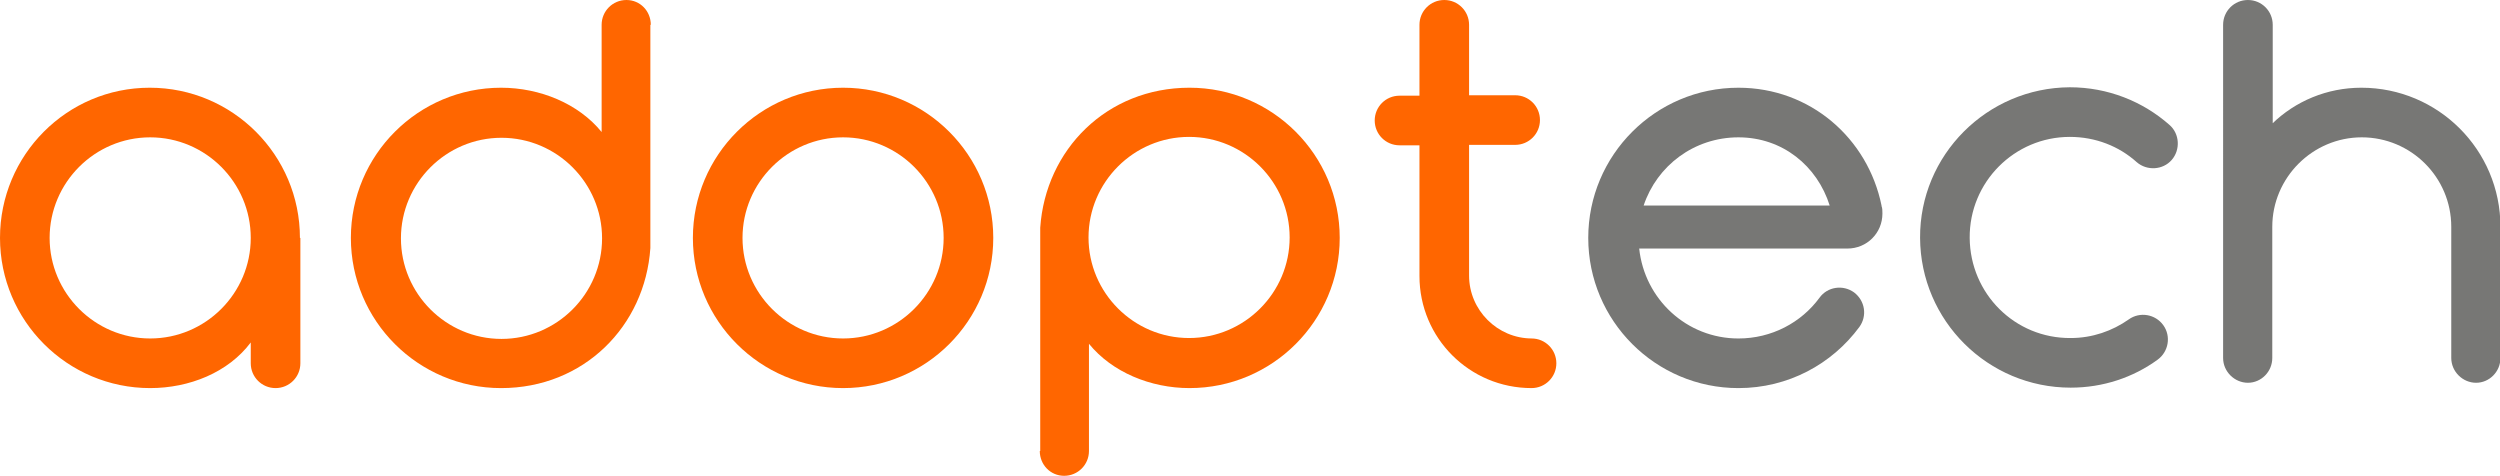 <?xml version="1.0" encoding="UTF-8"?><svg id="Capa_2" xmlns="http://www.w3.org/2000/svg" viewBox="0 0 56.43 10.74"><defs><style>.cls-1{fill:#f60;}.cls-2{fill:#777775;}</style></defs><g id="Layer_1"><g><path class="cls-1" d="M22.42,5.37c0,1.87-1.52,3.39-3.39,3.39s-3.39-1.52-3.39-3.39,1.52-3.39,3.39-3.39,3.39,1.52,3.39,3.39Zm-3.39-2.27c-1.25,0-2.27,1.02-2.27,2.27s1.02,2.27,2.27,2.27,2.27-1.02,2.27-2.27-1.02-2.27-2.27-2.27Z"/><path class="cls-1" d="M14.69,.56c0-.31-.24-.56-.55-.56s-.56,.25-.56,.56V2.98c-.52-.64-1.39-1-2.27-1-1.87,0-3.39,1.52-3.39,3.39s1.52,3.39,3.39,3.39,3.25-1.4,3.37-3.16V.56Zm-3.37,7.09c-1.25,0-2.27-1.02-2.27-2.27s1.02-2.27,2.27-2.27,2.27,1.02,2.27,2.27-1.02,2.27-2.27,2.27Z"/><path class="cls-1" d="M23.47,10.18c0,.31,.24,.56,.55,.56s.56-.25,.56-.56v-2.42c.52,.64,1.39,1,2.27,1,1.87,0,3.39-1.52,3.39-3.39s-1.52-3.39-3.39-3.39-3.25,1.4-3.37,3.16v5.04Zm3.37-7.09c1.25,0,2.27,1.02,2.27,2.27s-1.02,2.27-2.27,2.27-2.27-1.02-2.27-2.27,1.02-2.27,2.27-2.27Z"/><path class="cls-1" d="M34.58,7.64c-.78,0-1.42-.64-1.42-1.42V3.27h1.04c.31,0,.56-.25,.56-.56s-.25-.56-.56-.56h-1.04V.56c0-.31-.25-.56-.56-.56s-.56,.25-.56,.56v1.6h-.45c-.31,0-.56,.25-.56,.56s.25,.56,.56,.56h.45v2.95c0,1.4,1.13,2.53,2.53,2.53,.31,0,.56-.25,.56-.56s-.25-.56-.56-.56Z"/><path class="cls-1" d="M6.77,5.37c0-1.87-1.52-3.39-3.39-3.39S0,3.5,0,5.37s1.52,3.39,3.39,3.39c.88,0,1.76-.35,2.27-1.03v.47c0,.31,.25,.56,.56,.56s.56-.25,.56-.56v-2.83Zm-3.38,2.27c-1.25,0-2.27-1.02-2.27-2.27s1.02-2.27,2.27-2.27,2.27,1.02,2.27,2.27-1.02,2.27-2.27,2.27Z"/><path class="cls-2" d="M48.7,8.12c-.55,.4-1.23,.63-1.96,.63-1.87,0-3.39-1.51-3.4-3.38s1.51-3.39,3.38-3.4c.86,0,1.65,.32,2.25,.85,.23,.2,.25,.56,.05,.79s-.56,.25-.79,.05c-.4-.36-.93-.57-1.51-.57-1.25,0-2.27,1.02-2.26,2.28s1.02,2.27,2.28,2.26c.49,0,.94-.16,1.31-.42,.25-.18,.6-.12,.78,.13s.12,.6-.13,.78Z"/><path class="cls-2" d="M39.24,3.1c1,0,1.78,.65,2.06,1.54h-4.2c.3-.9,1.14-1.54,2.14-1.54Zm3.23,1.54c-.31-1.52-1.61-2.66-3.23-2.66-1.87,0-3.39,1.52-3.39,3.39s1.52,3.39,3.39,3.39c1.12,0,2.11-.54,2.73-1.38,.18-.25,.13-.59-.12-.78-.25-.18-.6-.13-.78,.12-.41,.56-1.08,.92-1.83,.92-1.17,0-2.12-.89-2.24-2.03h4.7c.44,0,.79-.35,.79-.79,0-.06,0-.12-.02-.17Z"/><path class="cls-2" d="M51.28,2.8c.53-.52,1.25-.82,2.02-.82,1.73,0,3.14,1.4,3.14,3.14v2.96c0,.31-.25,.56-.55,.56s-.56-.25-.56-.56v-2.96c0-1.12-.91-2.02-2.02-2.02s-2.02,.91-2.02,2.02v2.96c0,.31-.25,.56-.55,.56s-.56-.25-.56-.56V.56c0-.31,.25-.56,.56-.56s.56,.25,.56,.56V2.8Z"/></g></g></svg>